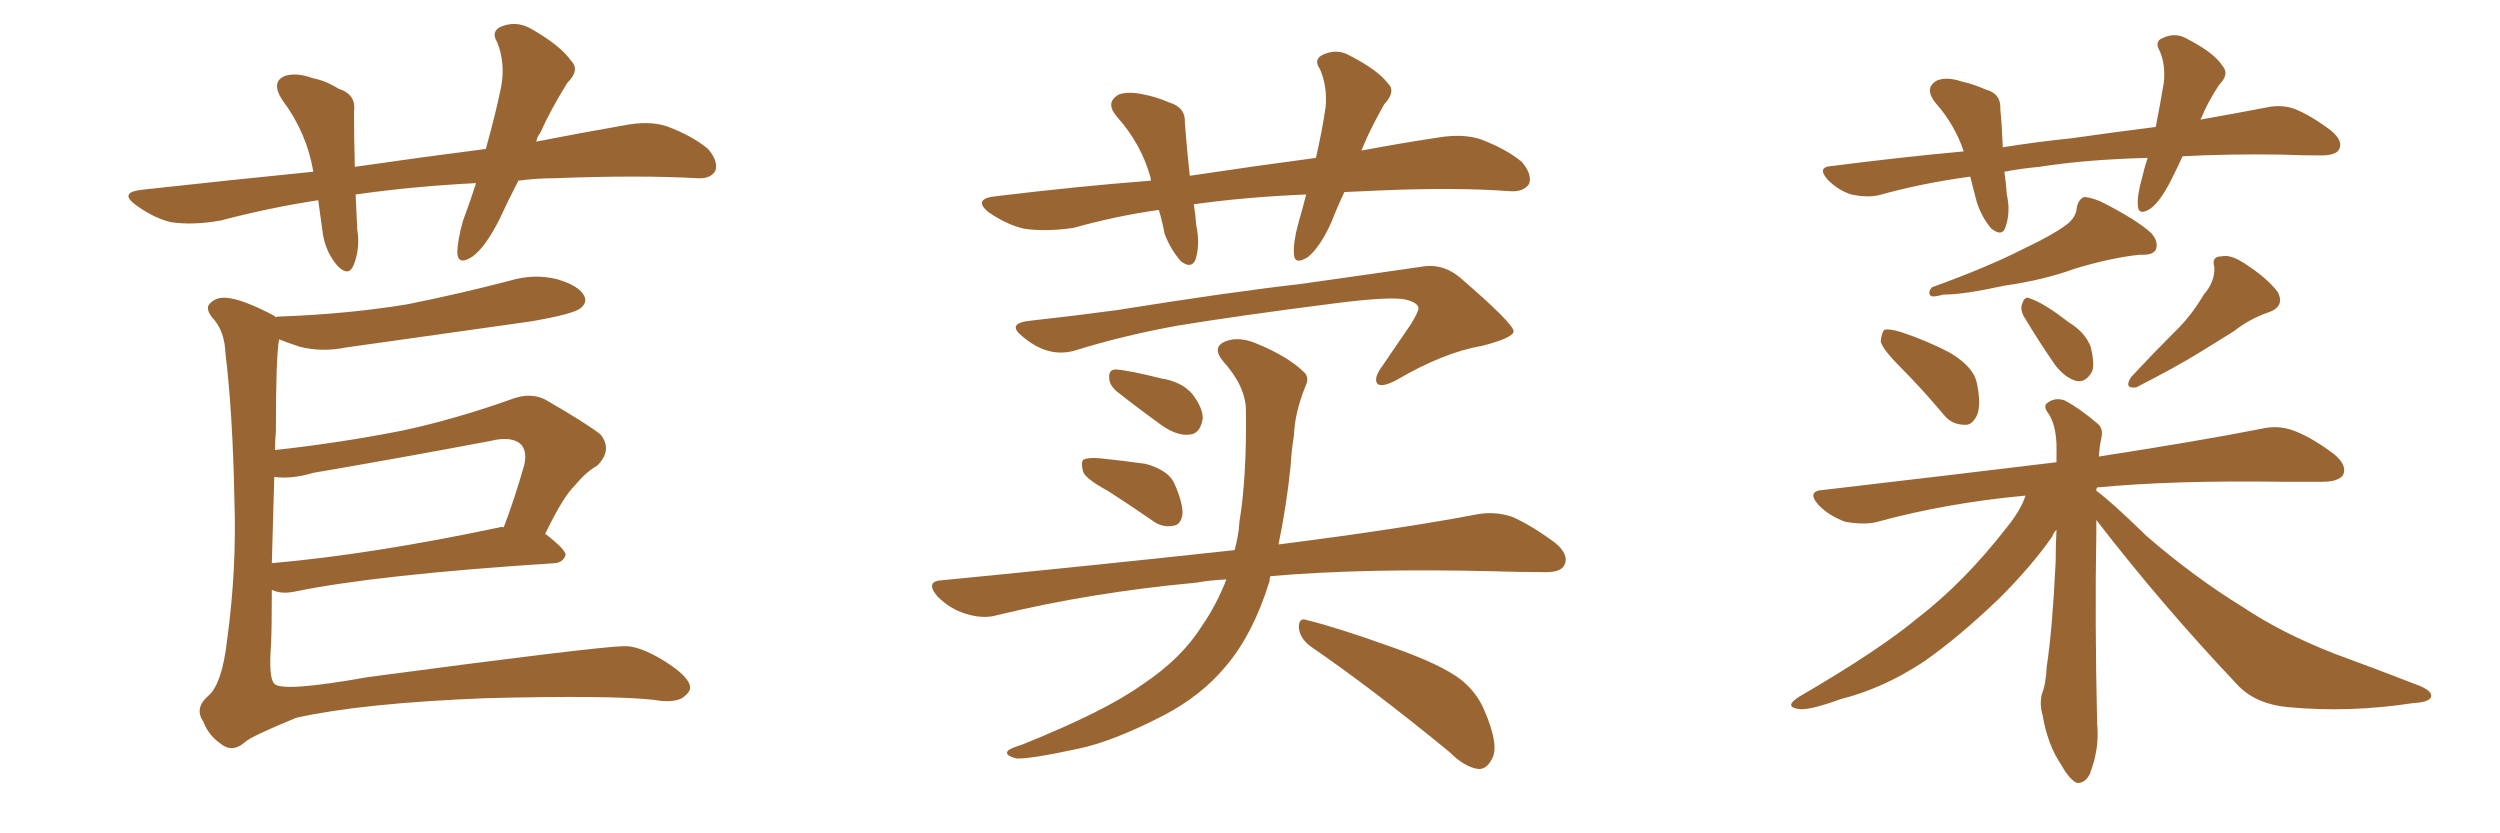 <svg xmlns="http://www.w3.org/2000/svg" xmlns:xlink="http://www.w3.org/1999/xlink" width="450" height="150"><path fill="#996633" padding="10" d="M93.31 32.52L93.31 32.52Q91.41 36.18 89.94 39.40L89.94 39.40Q87.45 44.38 85.11 46.14L85.11 46.14Q82.47 47.90 82.32 45.56L82.32 45.56Q82.32 43.36 83.35 39.70L83.35 39.70Q84.67 36.18 85.69 32.96L85.69 32.96Q74.27 33.54 64.01 35.01L64.01 35.01Q64.16 38.09 64.31 41.31L64.31 41.31Q64.89 44.82 63.57 47.90L63.57 47.90Q62.70 49.80 60.79 47.90L60.79 47.90Q58.74 45.56 58.15 42.33L58.15 42.33Q57.71 39.26 57.28 36.04L57.28 36.04Q48.63 37.35 39.70 39.70L39.70 39.70Q34.72 40.58 30.76 39.99L30.76 39.99Q27.69 39.26 24.46 36.91L24.46 36.91Q21.24 34.57 25.78 34.13L25.78 34.13Q41.75 32.37 56.40 30.91L56.40 30.91Q55.22 23.88 50.83 18.02L50.83 18.02Q48.63 14.65 51.42 13.62L51.42 13.62Q53.47 13.04 56.25 14.06L56.25 14.06Q58.59 14.50 60.94 15.97L60.94 15.97Q64.16 16.99 63.72 20.07L63.72 20.07Q63.72 24.61 63.87 30.03L63.87 30.03Q76.03 28.27 87.45 26.81L87.45 26.81Q89.21 20.51 90.23 15.53L90.23 15.53Q90.97 11.28 89.50 7.62L89.50 7.62Q88.33 5.71 90.09 4.83L90.09 4.83Q92.87 3.66 95.51 5.13L95.51 5.13Q100.93 8.20 102.83 10.99L102.83 10.99Q104.44 12.60 102.10 14.94L102.10 14.94Q99.02 19.92 97.27 23.88L97.27 23.88Q96.68 24.61 96.53 25.49L96.53 25.49Q104.74 23.88 112.35 22.56L112.35 22.56Q116.75 21.68 119.97 22.71L119.97 22.71Q124.66 24.46 127.44 26.81L127.44 26.81Q129.35 29.00 128.76 30.76L128.76 30.76Q127.88 32.23 125.54 32.08L125.54 32.08Q114.99 31.49 99.90 32.08L99.90 32.08Q96.53 32.08 93.31 32.52ZM48.93 106.20L48.93 106.20Q48.93 113.09 48.78 116.16L48.78 116.16Q48.34 122.02 49.37 123.05L49.37 123.05Q50.68 124.66 66.21 121.88L66.21 121.88Q106.93 116.46 112.21 116.31L112.21 116.31Q114.99 116.16 119.53 118.95L119.53 118.95Q124.22 121.88 124.22 123.78L124.22 123.78Q124.22 124.66 122.75 125.68L122.75 125.68Q121.00 126.56 117.77 125.98L117.77 125.98Q109.86 125.10 87.30 125.68L87.30 125.68Q65.19 126.56 53.32 129.20L53.32 129.20Q45.12 132.57 44.09 133.59L44.09 133.59Q41.75 135.64 39.55 133.74L39.55 133.74Q37.50 132.28 36.62 129.93L36.62 129.93Q34.86 127.44 37.65 125.10L37.65 125.10Q39.99 122.90 40.87 115.28L40.87 115.28Q42.63 102.39 42.19 89.94L42.19 89.94Q41.89 74.27 40.58 63.57L40.58 63.57Q40.43 59.91 38.67 57.71L38.67 57.71Q36.62 55.52 37.94 54.49L37.94 54.49Q38.96 53.47 40.72 53.61L40.72 53.61Q43.51 53.76 49.37 56.84L49.37 56.84Q49.51 56.98 49.66 57.13L49.66 57.13Q49.66 56.98 50.24 56.98L50.24 56.98Q62.55 56.54 73.24 54.79L73.24 54.79Q82.76 52.88 91.70 50.54L91.70 50.54Q96.09 49.22 100.20 50.24L100.20 50.24Q104.30 51.42 105.18 53.32L105.18 53.32Q105.76 54.49 104.44 55.52L104.44 55.52Q103.13 56.54 95.51 57.86L95.51 57.86Q78.66 60.21 62.26 62.55L62.26 62.55Q57.86 63.43 53.91 62.40L53.91 62.40Q51.71 61.67 50.24 61.08L50.24 61.08Q49.66 64.01 49.66 77.64L49.66 77.64Q49.51 79.25 49.51 81.01L49.51 81.01Q61.38 79.69 72.51 77.49L72.51 77.49Q82.03 75.44 92.29 71.78L92.29 71.78Q95.51 70.61 98.14 71.92L98.14 71.92Q105.76 76.32 108.11 78.22L108.11 78.22Q110.30 81.01 107.52 83.79L107.52 83.79Q105.47 84.96 103.56 87.30L103.56 87.30Q101.37 89.36 98.14 96.09L98.14 96.09Q101.81 98.88 101.81 99.90L101.81 99.90Q101.37 101.22 99.90 101.37L99.90 101.37Q67.97 103.42 53.03 106.49L53.03 106.49Q50.83 106.93 49.37 106.35L49.37 106.35Q49.07 106.20 48.93 106.20ZM89.94 94.92L89.94 94.92L89.94 94.92Q90.23 94.78 90.67 94.92L90.67 94.92Q92.58 89.94 94.34 83.79L94.34 83.79Q94.92 81.45 93.90 80.13L93.90 80.13Q92.29 78.37 88.18 79.39L88.18 79.39Q72.66 82.32 56.40 85.11L56.40 85.11Q52.44 86.28 49.37 85.84L49.37 85.84Q49.07 96.09 48.93 101.37L48.93 101.37Q67.09 99.76 89.94 94.92ZM241.99 34.57L241.99 34.57Q240.67 37.35 239.65 39.99L239.65 39.99Q237.60 44.53 235.40 46.29L235.40 46.29Q233.06 47.75 232.91 45.85L232.91 45.85Q232.76 43.65 233.64 40.43L233.64 40.43Q234.52 37.35 235.11 35.01L235.11 35.01Q224.27 35.45 214.89 36.77L214.89 36.77Q215.19 38.67 215.33 40.58L215.33 40.58Q216.06 43.95 215.19 46.73L215.19 46.73Q214.45 48.49 212.55 47.02L212.55 47.02Q210.64 44.82 209.62 42.04L209.62 42.04Q209.18 39.70 208.59 37.79L208.59 37.79Q201.12 38.82 193.21 41.02L193.21 41.02Q188.23 41.75 184.28 41.16L184.28 41.16Q181.20 40.43 177.98 38.23L177.98 38.23Q174.90 35.74 179.44 35.30L179.44 35.30Q193.95 33.54 207.13 32.52L207.13 32.52Q207.13 32.23 207.13 32.08L207.13 32.08Q205.52 26.07 201.12 21.09L201.12 21.09Q198.78 18.46 201.42 16.99L201.42 16.99Q203.17 16.41 205.81 16.99L205.81 16.99Q208.15 17.43 210.50 18.46L210.50 18.46Q213.43 19.34 213.28 22.12L213.28 22.12Q213.57 26.22 214.16 31.64L214.16 31.64Q225.88 29.88 236.87 28.42L236.87 28.42Q238.04 23.29 238.62 19.19L238.62 19.19Q238.92 15.53 237.60 12.45L237.60 12.45Q236.43 10.84 237.89 9.96L237.89 9.96Q240.53 8.64 242.87 9.96L242.87 9.96Q248.00 12.60 249.76 14.94L249.76 14.94Q251.37 16.41 249.17 18.75L249.17 18.75Q246.68 23.14 245.36 26.37L245.36 26.37Q245.21 26.66 245.07 27.10L245.07 27.10Q252.10 25.78 258.84 24.76L258.84 24.76Q263.23 24.02 266.46 25.05L266.46 25.05Q271.14 26.81 273.93 29.15L273.93 29.15Q275.83 31.35 275.24 33.11L275.24 33.11Q274.22 34.57 271.88 34.42L271.88 34.42Q262.21 33.69 248.44 34.28L248.44 34.28Q245.07 34.42 241.99 34.57ZM193.36 63.13L193.36 63.13Q188.53 64.45 183.98 60.50L183.98 60.50Q181.05 58.15 185.60 57.71L185.60 57.71Q193.51 56.84 201.12 55.81L201.12 55.81Q221.19 52.59 234.08 51.12L234.08 51.12Q246.53 49.37 256.64 47.90L256.64 47.90Q260.01 47.61 262.79 49.95L262.79 49.95Q272.31 58.15 272.46 59.62L272.46 59.62Q272.46 60.79 266.75 62.26L266.75 62.26Q259.86 63.43 251.37 68.41L251.37 68.41Q248.88 69.73 248.00 69.14L248.00 69.14Q247.27 68.41 248.29 66.65L248.29 66.65Q251.22 62.40 254.00 58.30L254.00 58.30Q255.32 56.10 255.32 55.52L255.32 55.52Q255.32 54.49 252.98 53.91L252.98 53.91Q250.20 53.32 239.94 54.64L239.94 54.64Q222.80 56.84 212.11 58.59L212.11 58.59Q202.29 60.35 193.36 63.13ZM199.37 88.33L199.37 88.33Q195.56 86.28 194.97 84.96L194.97 84.96Q194.53 83.35 194.97 82.76L194.97 82.76Q195.85 82.32 197.75 82.47L197.75 82.47Q202.15 82.91 206.25 83.50L206.25 83.50Q210.35 84.67 211.38 87.01L211.38 87.01Q212.99 90.67 212.84 92.58L212.84 92.58Q212.55 94.48 211.23 94.63L211.23 94.63Q209.18 95.07 207.28 93.60L207.28 93.60Q203.03 90.67 199.37 88.33ZM200.83 70.31L200.83 70.31Q199.66 69.14 199.66 68.12L199.66 68.12Q199.51 66.50 200.83 66.50L200.83 66.50Q203.17 66.65 209.03 68.12L209.03 68.12Q212.70 68.70 214.60 70.90L214.60 70.90Q216.50 73.39 216.50 75.29L216.50 75.29Q216.06 78.08 214.16 78.22L214.16 78.22Q211.96 78.52 209.18 76.61L209.18 76.61Q204.93 73.54 200.83 70.31ZM220.75 104.30L220.75 104.30Q217.68 104.44 215.33 104.88L215.33 104.88Q196.29 106.64 179.44 110.74L179.44 110.74Q176.95 111.47 173.73 110.45L173.73 110.45Q170.95 109.57 168.75 107.37L168.75 107.37Q166.41 104.59 169.63 104.44L169.63 104.44Q198.05 101.66 222.22 99.02L222.22 99.02Q222.95 96.53 223.10 93.90L223.10 93.90Q224.41 85.99 224.27 73.97L224.27 73.97Q224.27 69.58 220.17 65.04L220.17 65.04Q217.97 62.40 220.75 61.38L220.75 61.38Q223.24 60.50 226.46 61.96L226.46 61.96Q231.74 64.16 234.52 66.80L234.52 66.80Q235.84 67.82 234.96 69.58L234.96 69.58Q233.06 74.27 232.91 78.37L232.91 78.37Q232.47 81.01 232.32 83.79L232.32 83.79Q231.59 90.97 230.13 98.00L230.13 98.00Q252.10 95.21 265.87 92.58L265.87 92.58Q269.09 91.99 272.17 93.02L272.17 93.02Q275.54 94.48 279.93 97.71L279.93 97.71Q282.57 99.90 281.54 101.81L281.54 101.81Q280.81 103.13 277.59 102.98L277.59 102.98Q273.49 102.98 268.95 102.83L268.95 102.83Q245.51 102.25 228.66 103.71L228.66 103.71Q228.52 104.15 228.52 104.59L228.52 104.59Q225.59 114.11 220.61 119.97L220.61 119.97Q216.21 125.24 209.47 128.76L209.47 128.76Q200.39 133.45 194.09 134.77L194.09 134.77Q185.30 136.67 182.96 136.52L182.96 136.52Q180.62 135.94 181.49 135.06L181.49 135.06Q182.08 134.62 183.98 134.03L183.98 134.03Q198.93 128.03 205.66 123.19L205.66 123.19Q212.70 118.51 216.36 112.65L216.36 112.65Q218.99 108.84 220.75 104.30ZM235.84 116.31L235.84 116.31L235.84 116.31Q233.94 114.84 233.79 112.94L233.79 112.94Q233.79 111.04 235.25 111.62L235.25 111.62Q240.67 112.94 250.49 116.46L250.49 116.46Q259.28 119.53 262.94 122.31L262.94 122.31Q265.87 124.66 267.19 127.88L267.19 127.88Q269.97 134.33 268.51 136.67L268.51 136.67Q267.63 138.43 266.16 138.43L266.16 138.43Q263.67 138.13 260.89 135.35L260.89 135.35Q246.97 123.93 235.84 116.31ZM371.78 40.58L371.78 40.58Q373.68 39.26 373.83 37.35L373.83 37.35Q374.12 35.89 375.15 35.45L375.15 35.45Q376.90 35.60 378.81 36.62L378.81 36.62Q384.52 39.55 387.16 41.89L387.16 41.89Q388.62 43.51 388.04 44.97L388.04 44.97Q387.45 46.00 385.11 45.85L385.11 45.85Q379.83 46.44 373.54 48.34L373.54 48.34Q367.97 50.39 360.79 51.42L360.79 51.42Q353.47 53.03 349.80 53.03L349.80 53.03Q348.19 53.47 347.61 53.32L347.61 53.32Q346.88 52.73 347.75 51.71L347.75 51.71Q357.86 48.05 364.16 44.82L364.16 44.82Q369.43 42.33 371.78 40.58ZM342.19 66.21L342.19 66.21Q338.96 62.99 338.53 61.52L338.53 61.52Q338.67 59.77 339.26 59.33L339.26 59.33Q340.28 59.18 342.19 59.77L342.19 59.77Q347.02 61.38 351.12 63.57L351.12 63.57Q355.22 66.06 355.81 68.85L355.81 68.85Q356.69 72.95 355.81 74.85L355.81 74.85Q354.93 76.61 353.61 76.46L353.61 76.46Q351.27 76.46 349.80 74.56L349.80 74.56Q345.85 69.87 342.19 66.21ZM364.31 56.98L364.31 56.98Q363.57 55.66 364.01 54.64L364.01 54.64Q364.45 53.17 365.48 53.76L365.48 53.76Q367.82 54.49 372.36 58.01L372.36 58.01Q375.29 59.77 376.32 62.40L376.32 62.40Q377.05 65.33 376.61 66.80L376.61 66.80Q375.44 68.99 373.68 68.55L373.68 68.55Q371.63 67.97 369.87 65.63L369.87 65.63Q366.94 61.38 364.31 56.98ZM396.68 53.03L396.68 53.03Q398.73 50.68 398.58 48.05L398.58 48.05Q398.00 46.14 399.90 46.14L399.90 46.14Q401.66 45.70 404.74 47.90L404.74 47.90Q408.25 50.24 410.01 52.59L410.01 52.59Q411.33 55.22 408.25 56.25L408.25 56.25Q404.88 57.42 402.10 59.62L402.10 59.62Q399.02 61.52 395.95 63.43L395.95 63.43Q391.70 66.06 384.52 69.73L384.52 69.73Q382.18 70.02 383.64 67.82L383.64 67.82Q387.74 63.43 391.41 59.77L391.41 59.77Q394.34 56.98 396.68 53.03ZM377.34 93.60L377.34 93.60Q377.34 94.63 377.34 95.95L377.34 95.95Q377.05 111.47 377.49 130.37L377.49 130.37Q377.93 134.77 376.17 139.31L376.17 139.31Q375.29 141.06 373.83 140.92L373.83 140.92Q372.51 140.33 371.04 137.70L371.04 137.70Q368.55 134.03 367.68 128.76L367.68 128.76Q367.09 126.86 367.53 124.95L367.53 124.95Q368.26 123.19 368.41 119.97L368.41 119.97Q369.43 113.38 370.02 101.07L370.02 101.07Q370.02 98.00 370.17 95.36L370.17 95.36Q369.58 95.95 369.43 96.53L369.43 96.53Q365.77 101.81 359.91 107.67L359.91 107.67Q352.59 114.70 346.29 119.09L346.29 119.09Q338.96 123.93 331.35 125.83L331.35 125.83Q325.34 128.03 323.58 127.59L323.58 127.59Q321.09 127.15 323.88 125.39L323.88 125.39Q338.23 117.04 345.26 111.18L345.26 111.18Q353.61 104.74 361.23 94.92L361.23 94.92Q363.72 91.85 364.60 89.21L364.60 89.21Q350.24 90.53 337.50 94.04L337.50 94.04Q335.16 94.48 332.08 93.90L332.08 93.90Q329.30 92.87 327.39 90.97L327.39 90.97Q325.05 88.33 328.27 88.18L328.27 88.18Q350.83 85.55 370.17 83.20L370.17 83.20Q370.17 81.45 370.17 79.98L370.17 79.98Q370.02 76.32 368.70 74.41L368.70 74.41Q367.68 73.10 368.55 72.51L368.55 72.51Q369.87 71.48 371.63 72.07L371.63 72.07Q374.41 73.54 377.64 76.32L377.64 76.32Q378.66 77.20 378.22 78.96L378.22 78.96Q377.93 80.27 377.78 82.18L377.78 82.18Q395.80 79.39 406.93 77.20L406.93 77.20Q410.01 76.46 412.79 77.49L412.79 77.49Q416.02 78.66 420.12 81.74L420.12 81.74Q422.61 83.79 421.73 85.55L421.73 85.55Q420.85 86.72 418.07 86.72L418.07 86.72Q414.55 86.72 410.89 86.72L410.89 86.72Q391.11 86.43 377.49 87.74L377.49 87.74Q377.34 87.89 377.34 88.33L377.34 88.33Q380.13 90.38 386.43 96.53L386.43 96.53Q394.92 103.86 403.71 109.28L403.71 109.28Q410.74 113.96 420.12 117.63L420.12 117.63Q428.47 120.70 435.64 123.49L435.64 123.49Q437.99 124.51 437.55 125.54L437.55 125.54Q437.11 126.42 434.33 126.56L434.33 126.56Q422.90 128.32 411.91 127.29L411.91 127.29Q405.76 126.71 402.54 123.05L402.54 123.05Q389.21 108.98 377.34 93.60ZM392.87 28.13L392.87 28.13L392.87 28.13Q391.99 30.03 391.11 31.79L391.11 31.79Q389.06 36.04 387.16 37.50L387.16 37.50Q384.96 38.96 384.81 37.06L384.81 37.06Q384.67 35.16 385.55 32.08L385.55 32.08Q385.99 30.18 386.57 28.42L386.57 28.42Q375.44 28.71 367.09 30.03L367.09 30.03Q363.87 30.32 360.79 30.91L360.79 30.91Q361.08 32.81 361.23 35.01L361.23 35.01Q361.96 38.23 360.94 41.02L360.94 41.02Q360.35 42.63 358.45 41.16L358.45 41.16Q356.69 39.11 355.81 36.33L355.81 36.33Q355.22 33.98 354.64 31.79L354.64 31.79Q346.00 32.96 338.09 35.16L338.09 35.16Q336.04 35.60 333.25 35.01L333.25 35.01Q330.91 34.28 329.00 32.37L329.00 32.37Q326.95 30.03 329.74 29.88L329.74 29.88Q342.33 28.27 353.47 27.25L353.47 27.25Q351.86 22.41 348.34 18.46L348.34 18.46Q346.29 15.82 348.63 14.50L348.63 14.50Q350.39 13.77 353.03 14.65L353.03 14.65Q355.08 15.09 357.42 16.11L357.42 16.11Q360.21 16.85 360.06 19.63L360.06 19.63Q360.35 22.56 360.50 26.51L360.50 26.51Q366.94 25.49 372.80 24.90L372.80 24.90Q381.01 23.73 388.04 22.85L388.04 22.85Q388.92 18.31 389.50 14.79L389.50 14.79Q389.79 11.57 388.77 9.23L388.77 9.23Q387.74 7.47 389.21 6.88L389.21 6.88Q391.55 5.71 393.75 7.03L393.75 7.03Q398.58 9.52 400.05 11.87L400.05 11.87Q401.37 13.33 399.46 15.23L399.46 15.23Q397.27 18.60 396.24 21.24L396.24 21.24Q396.09 21.39 396.09 21.53L396.09 21.53Q402.69 20.36 407.96 19.34L407.96 19.34Q410.74 18.75 413.09 19.63L413.09 19.63Q416.02 20.80 419.68 23.58L419.68 23.58Q421.88 25.49 421.00 26.95L421.00 26.95Q420.41 27.98 417.77 27.98L417.77 27.98Q414.40 27.98 410.74 27.83L410.74 27.83Q400.93 27.69 392.87 28.13Z"/></svg>